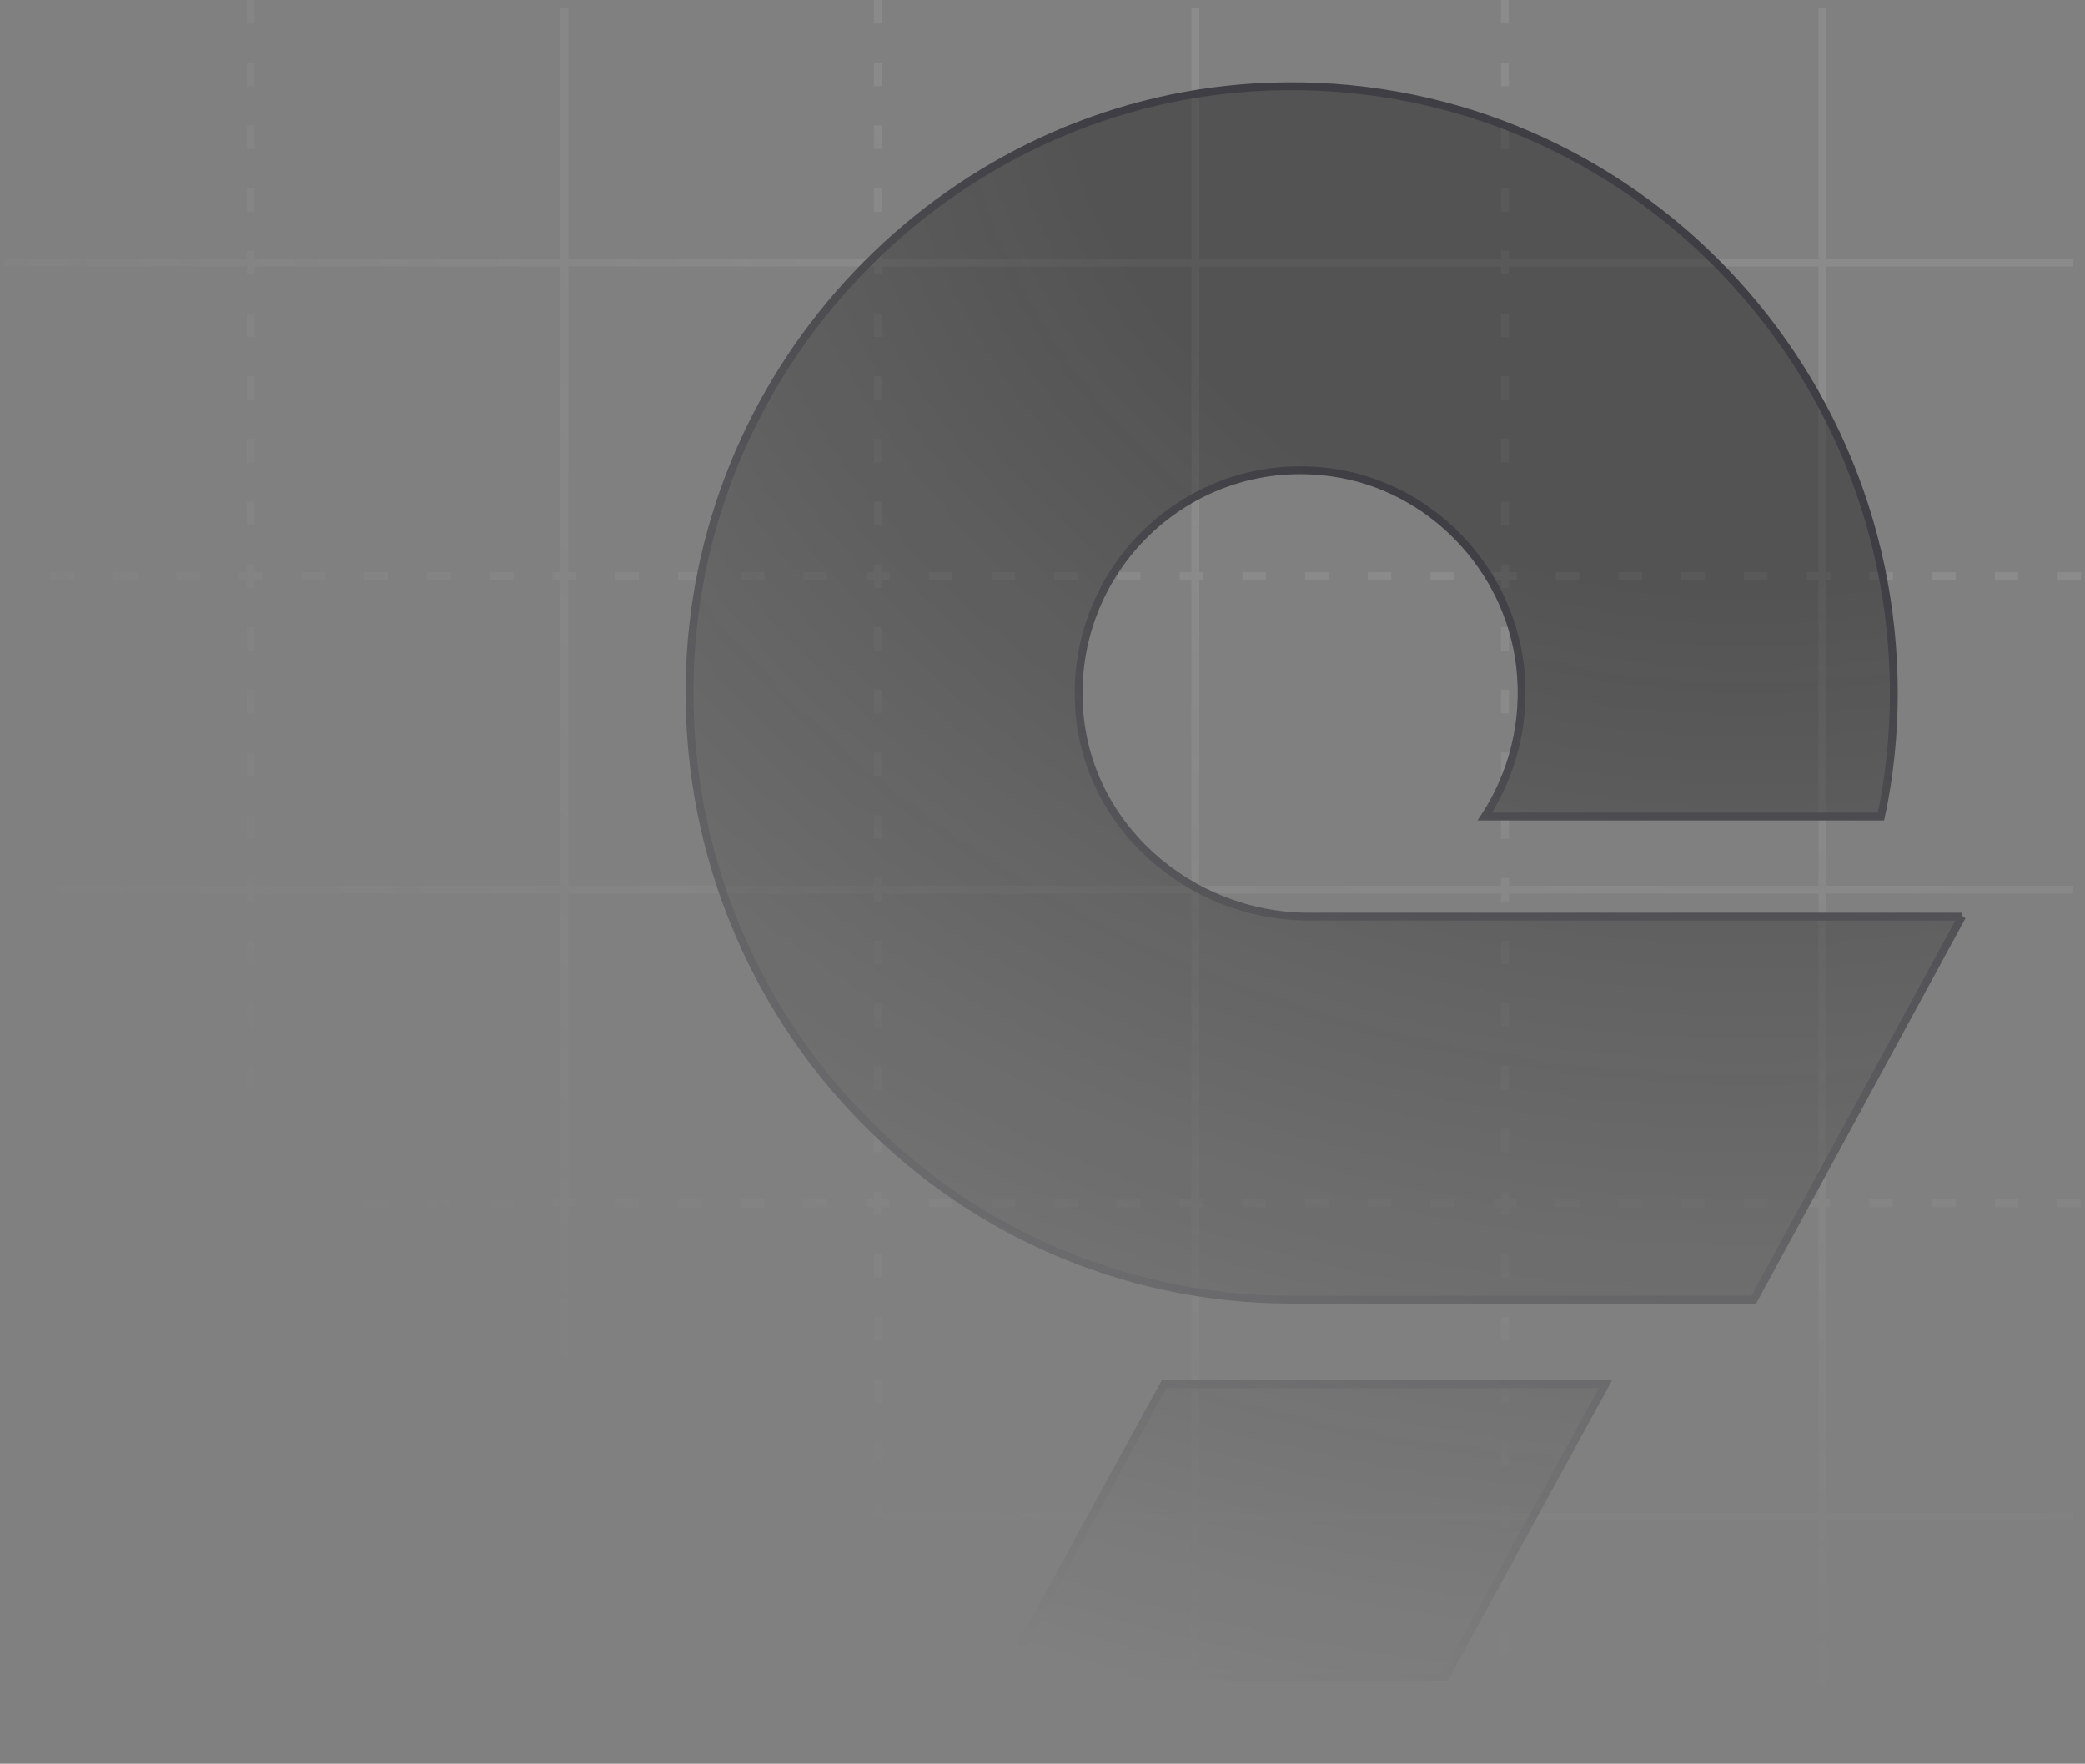 <svg width="266" height="225" viewBox="0 0 266 225" fill="none" xmlns="http://www.w3.org/2000/svg">
<rect x="0" y="0" width="266" height="225" fill="#808080" stroke="none"/>
<mask id="mask0_2264_17133" style="mask-type:alpha" maskUnits="userSpaceOnUse" x="-41" y="-223" width="529" height="448">
<path d="M223.181 225C368.984 225 487.181 124.712 487.181 1C487.181 -122.712 368.984 -223 223.181 -223C77.377 -223 -40.819 -122.712 -40.819 1C-40.819 124.712 77.377 225 223.181 225Z" fill="url(#paint0_radial_2264_17133)"/>
</mask>
<g mask="url(#mask0_2264_17133)">
<g opacity="0.1">
<path d="M0.5 33.5H264.5" stroke="#F7F8F8"/>
<path d="M0.5 113.5H264.5" stroke="#F7F8F8"/>
<path d="M0.5 193.5H264.5" stroke="#F7F8F8"/>
<path d="M222.5 73.5H225.5" stroke="#F7F8F8"/>
<path d="M214.5 73.5H217.5" stroke="#F7F8F8"/>
<path d="M206.5 73.5H209.5" stroke="#F7F8F8"/>
<path d="M198.5 73.5H201.5" stroke="#F7F8F8"/>
<path d="M190.5 73.5H193.5" stroke="#F7F8F8"/>
<path d="M182.5 73.5H185.5" stroke="#F7F8F8"/>
<path d="M230.5 73.5H233.5" stroke="#F7F8F8"/>
<path d="M238.5 73.5H241.5" stroke="#F7F8F8"/>
<path d="M246.5 73.5H249.5" stroke="#F7F8F8"/>
<path d="M254.5 73.5H257.5" stroke="#F7F8F8"/>
<path d="M262.5 73.5H265.5" stroke="#F7F8F8"/>
<path d="M134.5 73.5H137.5" stroke="#F7F8F8"/>
<path d="M126.5 73.5H129.5" stroke="#F7F8F8"/>
<path d="M118.5 73.5H121.5" stroke="#F7F8F8"/>
<path d="M110.5 73.5H113.5" stroke="#F7F8F8"/>
<path d="M102.5 73.5H105.5" stroke="#F7F8F8"/>
<path d="M94.5 73.5H97.5" stroke="#F7F8F8"/>
<path d="M142.5 73.5H145.5" stroke="#F7F8F8"/>
<path d="M150.5 73.5H153.5" stroke="#F7F8F8"/>
<path d="M158.5 73.5H161.5" stroke="#F7F8F8"/>
<path d="M166.5 73.5H169.5" stroke="#F7F8F8"/>
<path d="M174.5 73.5H177.5" stroke="#F7F8F8"/>
<path d="M54.5 73.5H57.5" stroke="#F7F8F8"/>
<path d="M46.5 73.5H49.5" stroke="#F7F8F8"/>
<path d="M38.5 73.5H41.5" stroke="#F7F8F8"/>
<path d="M30.5 73.5H33.5" stroke="#F7F8F8"/>
<path d="M22.5 73.5H25.5" stroke="#F7F8F8"/>
<path d="M14.5 73.5H17.5" stroke="#F7F8F8"/>
<path d="M6.5 73.5H9.5" stroke="#F7F8F8"/>
<path d="M62.5 73.5H65.5" stroke="#F7F8F8"/>
<path d="M70.5 73.5H73.5" stroke="#F7F8F8"/>
<path d="M78.5 73.5H81.5" stroke="#F7F8F8"/>
<path d="M86.5 73.5H89.5" stroke="#F7F8F8"/>
<path d="M94.5 73.5H97.5" stroke="#F7F8F8"/>
<path d="M222.5 153.5H225.5" stroke="#F7F8F8"/>
<path d="M214.5 153.5H217.5" stroke="#F7F8F8"/>
<path d="M206.5 153.5H209.5" stroke="#F7F8F8"/>
<path d="M198.5 153.5H201.5" stroke="#F7F8F8"/>
<path d="M190.5 153.5H193.5" stroke="#F7F8F8"/>
<path d="M182.5 153.5H185.5" stroke="#F7F8F8"/>
<path d="M230.5 153.5H233.5" stroke="#F7F8F8"/>
<path d="M238.5 153.5H241.5" stroke="#F7F8F8"/>
<path d="M246.5 153.5H249.5" stroke="#F7F8F8"/>
<path d="M254.5 153.5H257.5" stroke="#F7F8F8"/>
<path d="M262.5 153.5H265.5" stroke="#F7F8F8"/>
<path d="M134.5 153.5H137.5" stroke="#F7F8F8"/>
<path d="M126.5 153.5H129.5" stroke="#F7F8F8"/>
<path d="M118.5 153.5H121.5" stroke="#F7F8F8"/>
<path d="M110.5 153.5H113.5" stroke="#F7F8F8"/>
<path d="M102.5 153.5H105.5" stroke="#F7F8F8"/>
<path d="M94.5 153.5H97.5" stroke="#F7F8F8"/>
<path d="M142.5 153.5H145.5" stroke="#F7F8F8"/>
<path d="M150.5 153.5H153.5" stroke="#F7F8F8"/>
<path d="M158.5 153.5H161.5" stroke="#F7F8F8"/>
<path d="M166.5 153.5H169.5" stroke="#F7F8F8"/>
<path d="M174.5 153.5H177.5" stroke="#F7F8F8"/>
<path d="M54.5 153.5H57.5" stroke="#F7F8F8"/>
<path d="M46.5 153.5H49.5" stroke="#F7F8F8"/>
<path d="M38.5 153.5H41.5" stroke="#F7F8F8"/>
<path d="M30.5 153.5H33.5" stroke="#F7F8F8"/>
<path d="M22.5 153.5H25.5" stroke="#F7F8F8"/>
<path d="M14.5 153.5H17.5" stroke="#F7F8F8"/>
<path d="M6.5 153.5H9.5" stroke="#F7F8F8"/>
<path d="M62.5 153.5H65.5" stroke="#F7F8F8"/>
<path d="M70.5 153.5H73.5" stroke="#F7F8F8"/>
<path d="M78.5 153.5H81.5" stroke="#F7F8F8"/>
<path d="M86.5 153.5H89.5" stroke="#F7F8F8"/>
<path d="M94.5 153.5H97.5" stroke="#F7F8F8"/>
<path d="M32 43V40" stroke="#F7F8F8"/>
<path d="M32 51V48" stroke="#F7F8F8"/>
<path d="M32 59V56" stroke="#F7F8F8"/>
<path d="M32 67V64" stroke="#F7F8F8"/>
<path d="M32 75V72" stroke="#F7F8F8"/>
<path d="M32 83V80" stroke="#F7F8F8"/>
<path d="M32 35V32" stroke="#F7F8F8"/>
<path d="M32 27V24" stroke="#F7F8F8"/>
<path d="M32 19V16" stroke="#F7F8F8"/>
<path d="M32 11V8" stroke="#F7F8F8"/>
<path d="M32 3V0" stroke="#F7F8F8"/>
<path d="M32 131V128" stroke="#F7F8F8"/>
<path d="M32 139V136" stroke="#F7F8F8"/>
<path d="M32 147V144" stroke="#F7F8F8"/>
<path d="M32 155V152" stroke="#F7F8F8"/>
<path d="M32 163V160" stroke="#F7F8F8"/>
<path d="M32 171V168" stroke="#F7F8F8"/>
<path d="M32 123V120" stroke="#F7F8F8"/>
<path d="M32 115V112" stroke="#F7F8F8"/>
<path d="M32 107V104" stroke="#F7F8F8"/>
<path d="M32 99V96" stroke="#F7F8F8"/>
<path d="M32 91V88" stroke="#F7F8F8"/>
<path d="M32 211V208" stroke="#F7F8F8"/>
<path d="M32 219V216" stroke="#F7F8F8"/>
<path d="M32 203V200" stroke="#F7F8F8"/>
<path d="M32 195V192" stroke="#F7F8F8"/>
<path d="M32 187V184" stroke="#F7F8F8"/>
<path d="M32 179V176" stroke="#F7F8F8"/>
<path d="M32 171V168" stroke="#F7F8F8"/>
<path d="M112 43V40" stroke="#F7F8F8"/>
<path d="M112 51V48" stroke="#F7F8F8"/>
<path d="M112 59V56" stroke="#F7F8F8"/>
<path d="M112 67V64" stroke="#F7F8F8"/>
<path d="M112 75V72" stroke="#F7F8F8"/>
<path d="M112 83V80" stroke="#F7F8F8"/>
<path d="M112 35V32" stroke="#F7F8F8"/>
<path d="M112 27V24" stroke="#F7F8F8"/>
<path d="M112 19V16" stroke="#F7F8F8"/>
<path d="M112 11V8" stroke="#F7F8F8"/>
<path d="M112 3V0" stroke="#F7F8F8"/>
<path d="M112 131V128" stroke="#F7F8F8"/>
<path d="M112 139V136" stroke="#F7F8F8"/>
<path d="M112 147V144" stroke="#F7F8F8"/>
<path d="M112 155V152" stroke="#F7F8F8"/>
<path d="M112 163V160" stroke="#F7F8F8"/>
<path d="M112 171V168" stroke="#F7F8F8"/>
<path d="M112 123V120" stroke="#F7F8F8"/>
<path d="M112 115V112" stroke="#F7F8F8"/>
<path d="M112 107V104" stroke="#F7F8F8"/>
<path d="M112 99V96" stroke="#F7F8F8"/>
<path d="M112 91V88" stroke="#F7F8F8"/>
<path d="M112 211V208" stroke="#F7F8F8"/>
<path d="M112 219V216" stroke="#F7F8F8"/>
<path d="M112 203V200" stroke="#F7F8F8"/>
<path d="M112 195V192" stroke="#F7F8F8"/>
<path d="M112 187V184" stroke="#F7F8F8"/>
<path d="M112 179V176" stroke="#F7F8F8"/>
<path d="M112 171V168" stroke="#F7F8F8"/>
<path d="M192 43V40" stroke="#F7F8F8"/>
<path d="M192 51V48" stroke="#F7F8F8"/>
<path d="M192 59V56" stroke="#F7F8F8"/>
<path d="M192 67V64" stroke="#F7F8F8"/>
<path d="M192 75V72" stroke="#F7F8F8"/>
<path d="M192 83V80" stroke="#F7F8F8"/>
<path d="M192 35V32" stroke="#F7F8F8"/>
<path d="M192 27V24" stroke="#F7F8F8"/>
<path d="M192 19V16" stroke="#F7F8F8"/>
<path d="M192 11V8" stroke="#F7F8F8"/>
<path d="M192 3V0" stroke="#F7F8F8"/>
<path d="M192 131V128" stroke="#F7F8F8"/>
<path d="M192 139V136" stroke="#F7F8F8"/>
<path d="M192 147V144" stroke="#F7F8F8"/>
<path d="M192 155V152" stroke="#F7F8F8"/>
<path d="M192 163V160" stroke="#F7F8F8"/>
<path d="M192 171V168" stroke="#F7F8F8"/>
<path d="M192 123V120" stroke="#F7F8F8"/>
<path d="M192 115V112" stroke="#F7F8F8"/>
<path d="M192 107V104" stroke="#F7F8F8"/>
<path d="M192 99V96" stroke="#F7F8F8"/>
<path d="M192 91V88" stroke="#F7F8F8"/>
<path d="M192 211V208" stroke="#F7F8F8"/>
<path d="M192 219V216" stroke="#F7F8F8"/>
<path d="M192 203V200" stroke="#F7F8F8"/>
<path d="M192 195V192" stroke="#F7F8F8"/>
<path d="M192 187V184" stroke="#F7F8F8"/>
<path d="M192 179V176" stroke="#F7F8F8"/>
<path d="M192 171V168" stroke="#F7F8F8"/>
<path d="M71.5 1V225H72.5V1H71.5Z" fill="#F7F8F8"/>
<path d="M152 1V225H153V1H152Z" fill="#F7F8F8"/>
<path d="M232 1V225H233V1H232Z" fill="#F7F8F8"/>
</g>
<path d="M204.817 176.589L184.352 214H128.036L148.501 176.589H204.817Z" fill="#101112" fill-opacity="0.4"/>
<path d="M159.932 11.15C204.517 8.389 241.611 44.032 241.611 88.439C241.611 93.815 241.063 99.082 239.967 104.163H189.425C192.969 98.75 194.76 92.048 193.92 84.904C192.421 72.422 182.517 62.112 170.129 60.308C152.185 57.657 136.8 72.054 137.64 89.802C138.298 105.193 151.71 116.939 166.986 116.939H250.272L250.309 116.903L223.741 165.803H164.757C120.72 165.803 85.345 128.392 88.122 83.395C90.534 44.843 121.67 13.544 159.932 11.15Z" fill="#101112" fill-opacity="0.4"/>
<path d="M204.817 176.589L184.352 214H128.036L148.501 176.589H204.817Z" stroke="#3E3E44"/>
<path d="M159.932 11.15C204.517 8.389 241.611 44.032 241.611 88.439C241.611 93.815 241.063 99.082 239.967 104.163H189.425C192.969 98.75 194.76 92.048 193.92 84.904C192.421 72.422 182.517 62.112 170.129 60.308C152.185 57.657 136.8 72.054 137.64 89.802C138.298 105.193 151.71 116.939 166.986 116.939H250.272L250.309 116.903L223.741 165.803H164.757C120.72 165.803 85.345 128.392 88.122 83.395C90.534 44.843 121.67 13.544 159.932 11.15Z" stroke="#3E3E44"/>
</g>
<defs>
<radialGradient id="paint0_radial_2264_17133" cx="0" cy="0" r="1" gradientUnits="userSpaceOnUse" gradientTransform="translate(223.181 1) rotate(90) scale(224 264)">
<stop offset="0.33" stop-color="white"/>
<stop offset="1" stop-color="white" stop-opacity="0"/>
</radialGradient>
</defs>
</svg>
